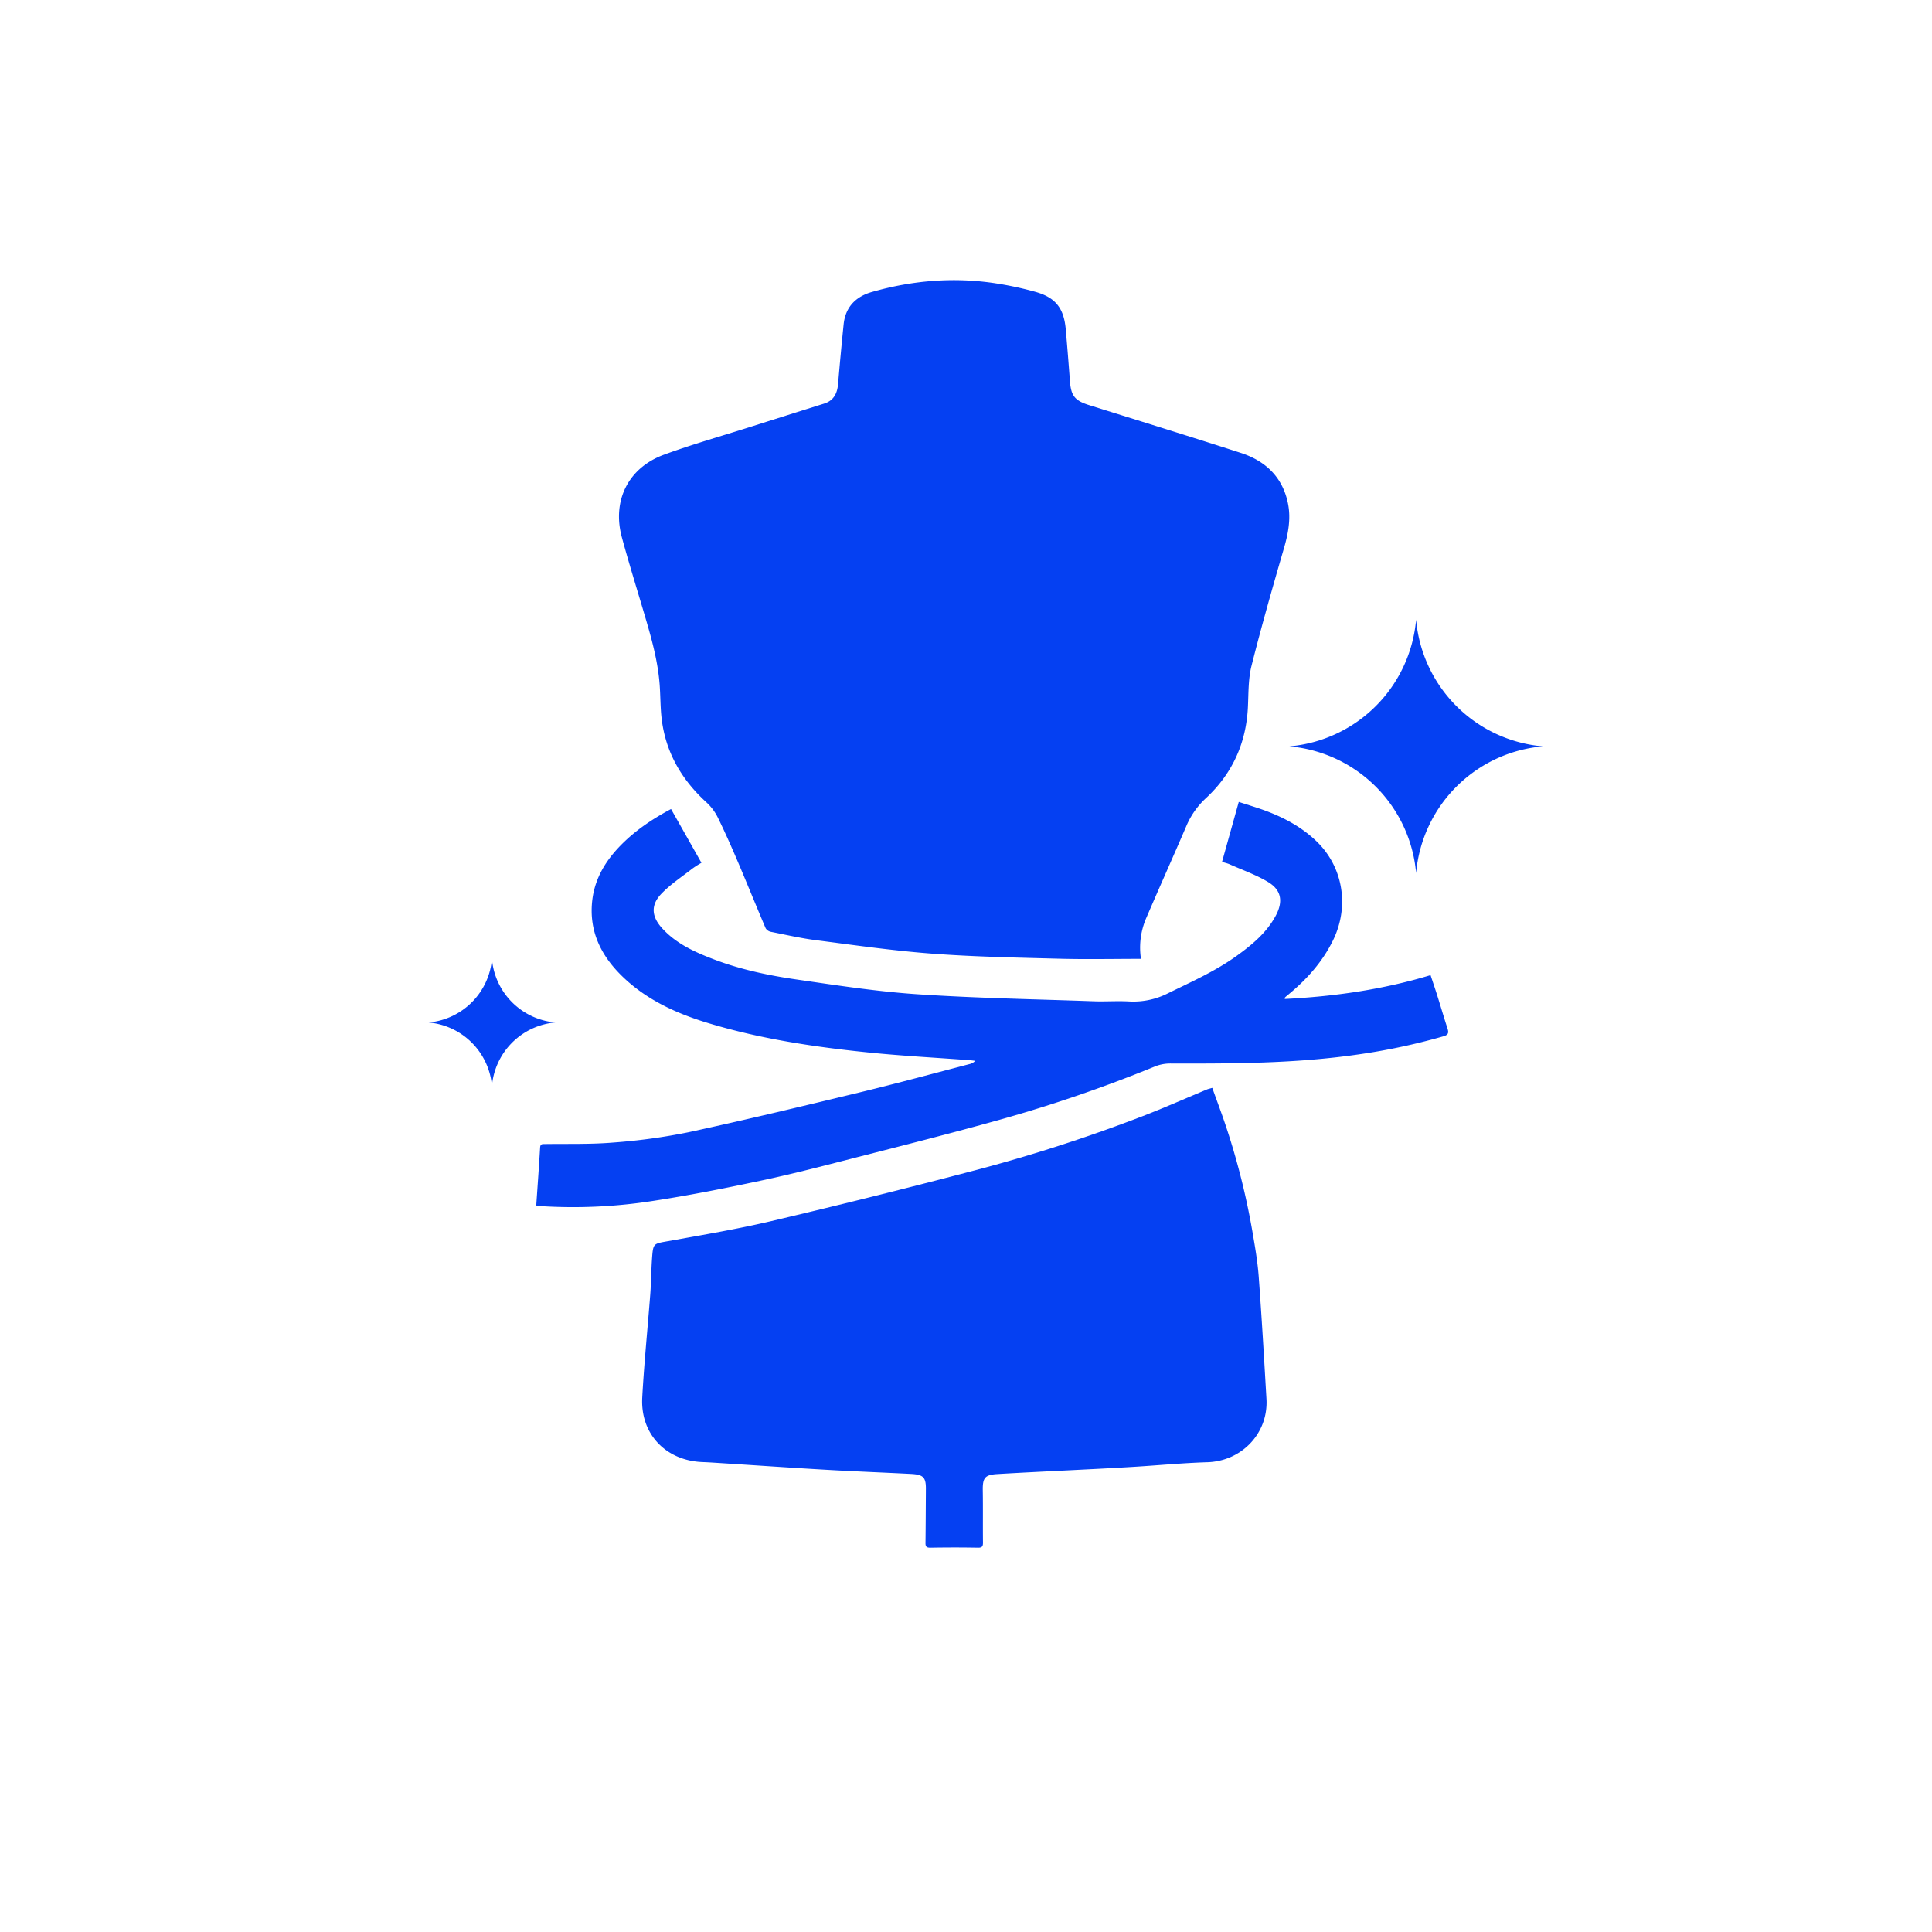 <?xml version="1.0" encoding="UTF-8"?>
<svg xmlns="http://www.w3.org/2000/svg" id="Слой_1" data-name="Слой 1" viewBox="0 0 1080 1080">
  <defs>
    <style>.cls-1{fill:#0540f2;}</style>
  </defs>
  <path class="cls-1" d="M637.81,536c-15.49,0-30.69.33-45.86-.08-23.67-.62-47.38-1.07-71-2.84-21.72-1.63-43.33-4.75-64.94-7.53-8.39-1.08-16.68-3-25-4.64a4.52,4.52,0,0,1-3-2c-5.26-12.34-10.27-24.78-15.53-37.12-3.49-8.19-7.1-16.36-11-24.35a29.13,29.13,0,0,0-6.3-8.66c-14.09-12.77-23.13-28.18-25.34-47.22-.73-6.33-.63-12.75-1.11-19.12-1-12.7-4.33-24.9-7.91-37-4.4-15-9.08-29.9-13.18-45-5.59-20.54,3.51-38.91,23.49-46.25,15.57-5.72,31.58-10.24,47.4-15.26q21.09-6.69,42.19-13.32c5.39-1.7,7.34-5.77,7.78-11.07q1.4-16.62,3.09-33.21c1-9.71,6.78-15.54,15.87-18.13,22.75-6.49,45.88-8.4,69.31-4.79a190,190,0,0,1,21.9,4.7c11.34,3.16,16,9.11,17.07,20.75.87,9.76,1.63,19.54,2.37,29.31.62,8.17,2.79,10.82,10.8,13.33,28.23,8.84,56.5,17.56,84.65,26.66,13.94,4.51,23.56,13.66,26.47,28.51,1.66,8.48.06,16.75-2.35,25-6.32,21.74-12.54,43.53-18.07,65.49-1.82,7.26-1.66,15.06-2,22.64-.86,20.26-8.55,37.43-23.3,51.21a45.26,45.26,0,0,0-11.1,15.67c-7.32,17.09-14.94,34-22.29,51.13A41.73,41.73,0,0,0,637.81,536Z"></path>
  <path class="cls-1" d="M677.67,608.12c2.6,7.28,5.28,14.35,7.66,21.51a405.44,405.44,0,0,1,14.78,58.83c1.44,8.35,2.9,16.74,3.52,25.17,1.69,22.78,3,45.58,4.33,68.38,1.11,19.25-13.88,34.81-33.1,35.39-14,.43-27.91,1.79-41.87,2.62-12.53.76-25.07,1.37-37.61,2s-25.3,1.25-37.94,2c-6.94.42-8.18,2.17-8.06,9.19.15,9.7,0,19.4.11,29.09,0,2-.39,2.91-2.76,2.87-8.91-.17-17.83-.15-26.75,0-2.17,0-2.65-.76-2.62-2.67.11-9.47.15-18.95.21-28.42,0-.33,0-.66,0-1,.16-7.19-1.22-8.78-8.42-9.15-15.41-.79-30.82-1.37-46.21-2.25-19-1.08-38-2.39-57-3.6-4.4-.27-8.79-.6-13.19-.77-20.53-.78-34.85-15.68-33.73-36.1,1.05-19.24,3-38.42,4.48-57.64.5-6.73.52-13.5,1-20.24.63-8.47.82-8.06,9.12-9.55,19.27-3.47,38.61-6.72,57.66-11.21q54.58-12.85,108.86-27.08a897.46,897.46,0,0,0,100.51-32.29c11.56-4.54,22.94-9.56,34.41-14.34C675.75,608.65,676.49,608.48,677.67,608.12Z"></path>
  <path class="cls-1" d="M299.76,673.87c.75-11,1.53-21.68,2.16-32.34.13-2.2,1.29-2,2.84-2,12.66-.18,25.38.21,38-.84a331.82,331.82,0,0,0,42.18-5.78c32.27-7,64.38-14.7,96.48-22.46,20.31-4.91,40.49-10.41,60.72-15.67a6,6,0,0,0,3-1.77c-1.09-.13-2.18-.29-3.27-.37-18.45-1.38-36.95-2.35-55.35-4.2-30.49-3.06-60.78-7.54-90.2-16.4-18.06-5.43-35.12-13.14-48.84-26.63-11.83-11.62-18.44-25.44-16.36-42.46,1.52-12.35,7.79-22.3,16.38-30.94,8-8,17.26-14.24,27.61-19.75,5.68,10,11.24,19.87,17,30.06a57.6,57.6,0,0,0-5,3.18c-5.87,4.6-12.23,8.75-17.36,14.08-6.22,6.46-5.53,13,.66,19.62,7.89,8.5,18.15,13.08,28.68,17.1,15,5.72,30.67,9,46.46,11.27,22.32,3.24,44.69,6.7,67.17,8.21,32.84,2.19,65.8,2.77,98.71,3.94,6.6.23,13.24-.28,19.83.1a42.77,42.77,0,0,0,21.92-4.7c13.06-6.39,26.36-12.31,38.22-20.86,8.61-6.21,16.74-12.93,21.86-22.58,4-7.65,3.15-14.05-4.3-18.57-6.69-4.06-14.25-6.69-21.45-9.9-1.28-.57-2.68-.88-4.38-1.43l9.35-33.5c5.35,1.75,10.58,3.27,15.65,5.19,10.28,3.9,19.8,9.11,27.8,16.81,14.94,14.37,18.51,36.44,9.23,55.39-5.85,11.93-14.42,21.53-24.52,29.92-.76.63-1.53,1.26-2.26,1.92-.12.12-.1.4-.2.92,27.61-1.38,54.7-5.22,81.51-13.32,1.33,4,2.64,7.85,3.85,11.69,1.88,6,3.63,12,5.58,18,.77,2.37.71,3.64-2.19,4.48a353.29,353.29,0,0,1-48.71,10.31c-34.38,4.92-69,5-103.57,4.92A23.19,23.19,0,0,0,646,596a798.67,798.67,0,0,1-87.37,30c-26.16,7.31-52.52,14-78.83,20.72-17.69,4.54-35.38,9.2-53.23,13-20.55,4.39-41.19,8.49-61.95,11.66A288.84,288.84,0,0,1,302,674.21C301.37,674.17,300.73,674,299.76,673.87Z"></path>
  <path class="cls-1" d="M791.61,346.37h0a77.89,77.89,0,0,0,70.85,70.85,77.91,77.91,0,0,0-70.85,70.86,77.93,77.93,0,0,0-70.86-70.86,77.91,77.91,0,0,0,70.86-70.85"></path>
  <path class="cls-1" d="M275,536.13h0a39,39,0,0,0,35.43,35.43A39,39,0,0,0,275,607a39,39,0,0,0-35.43-35.43A39,39,0,0,0,275,536.13"></path>
</svg>
